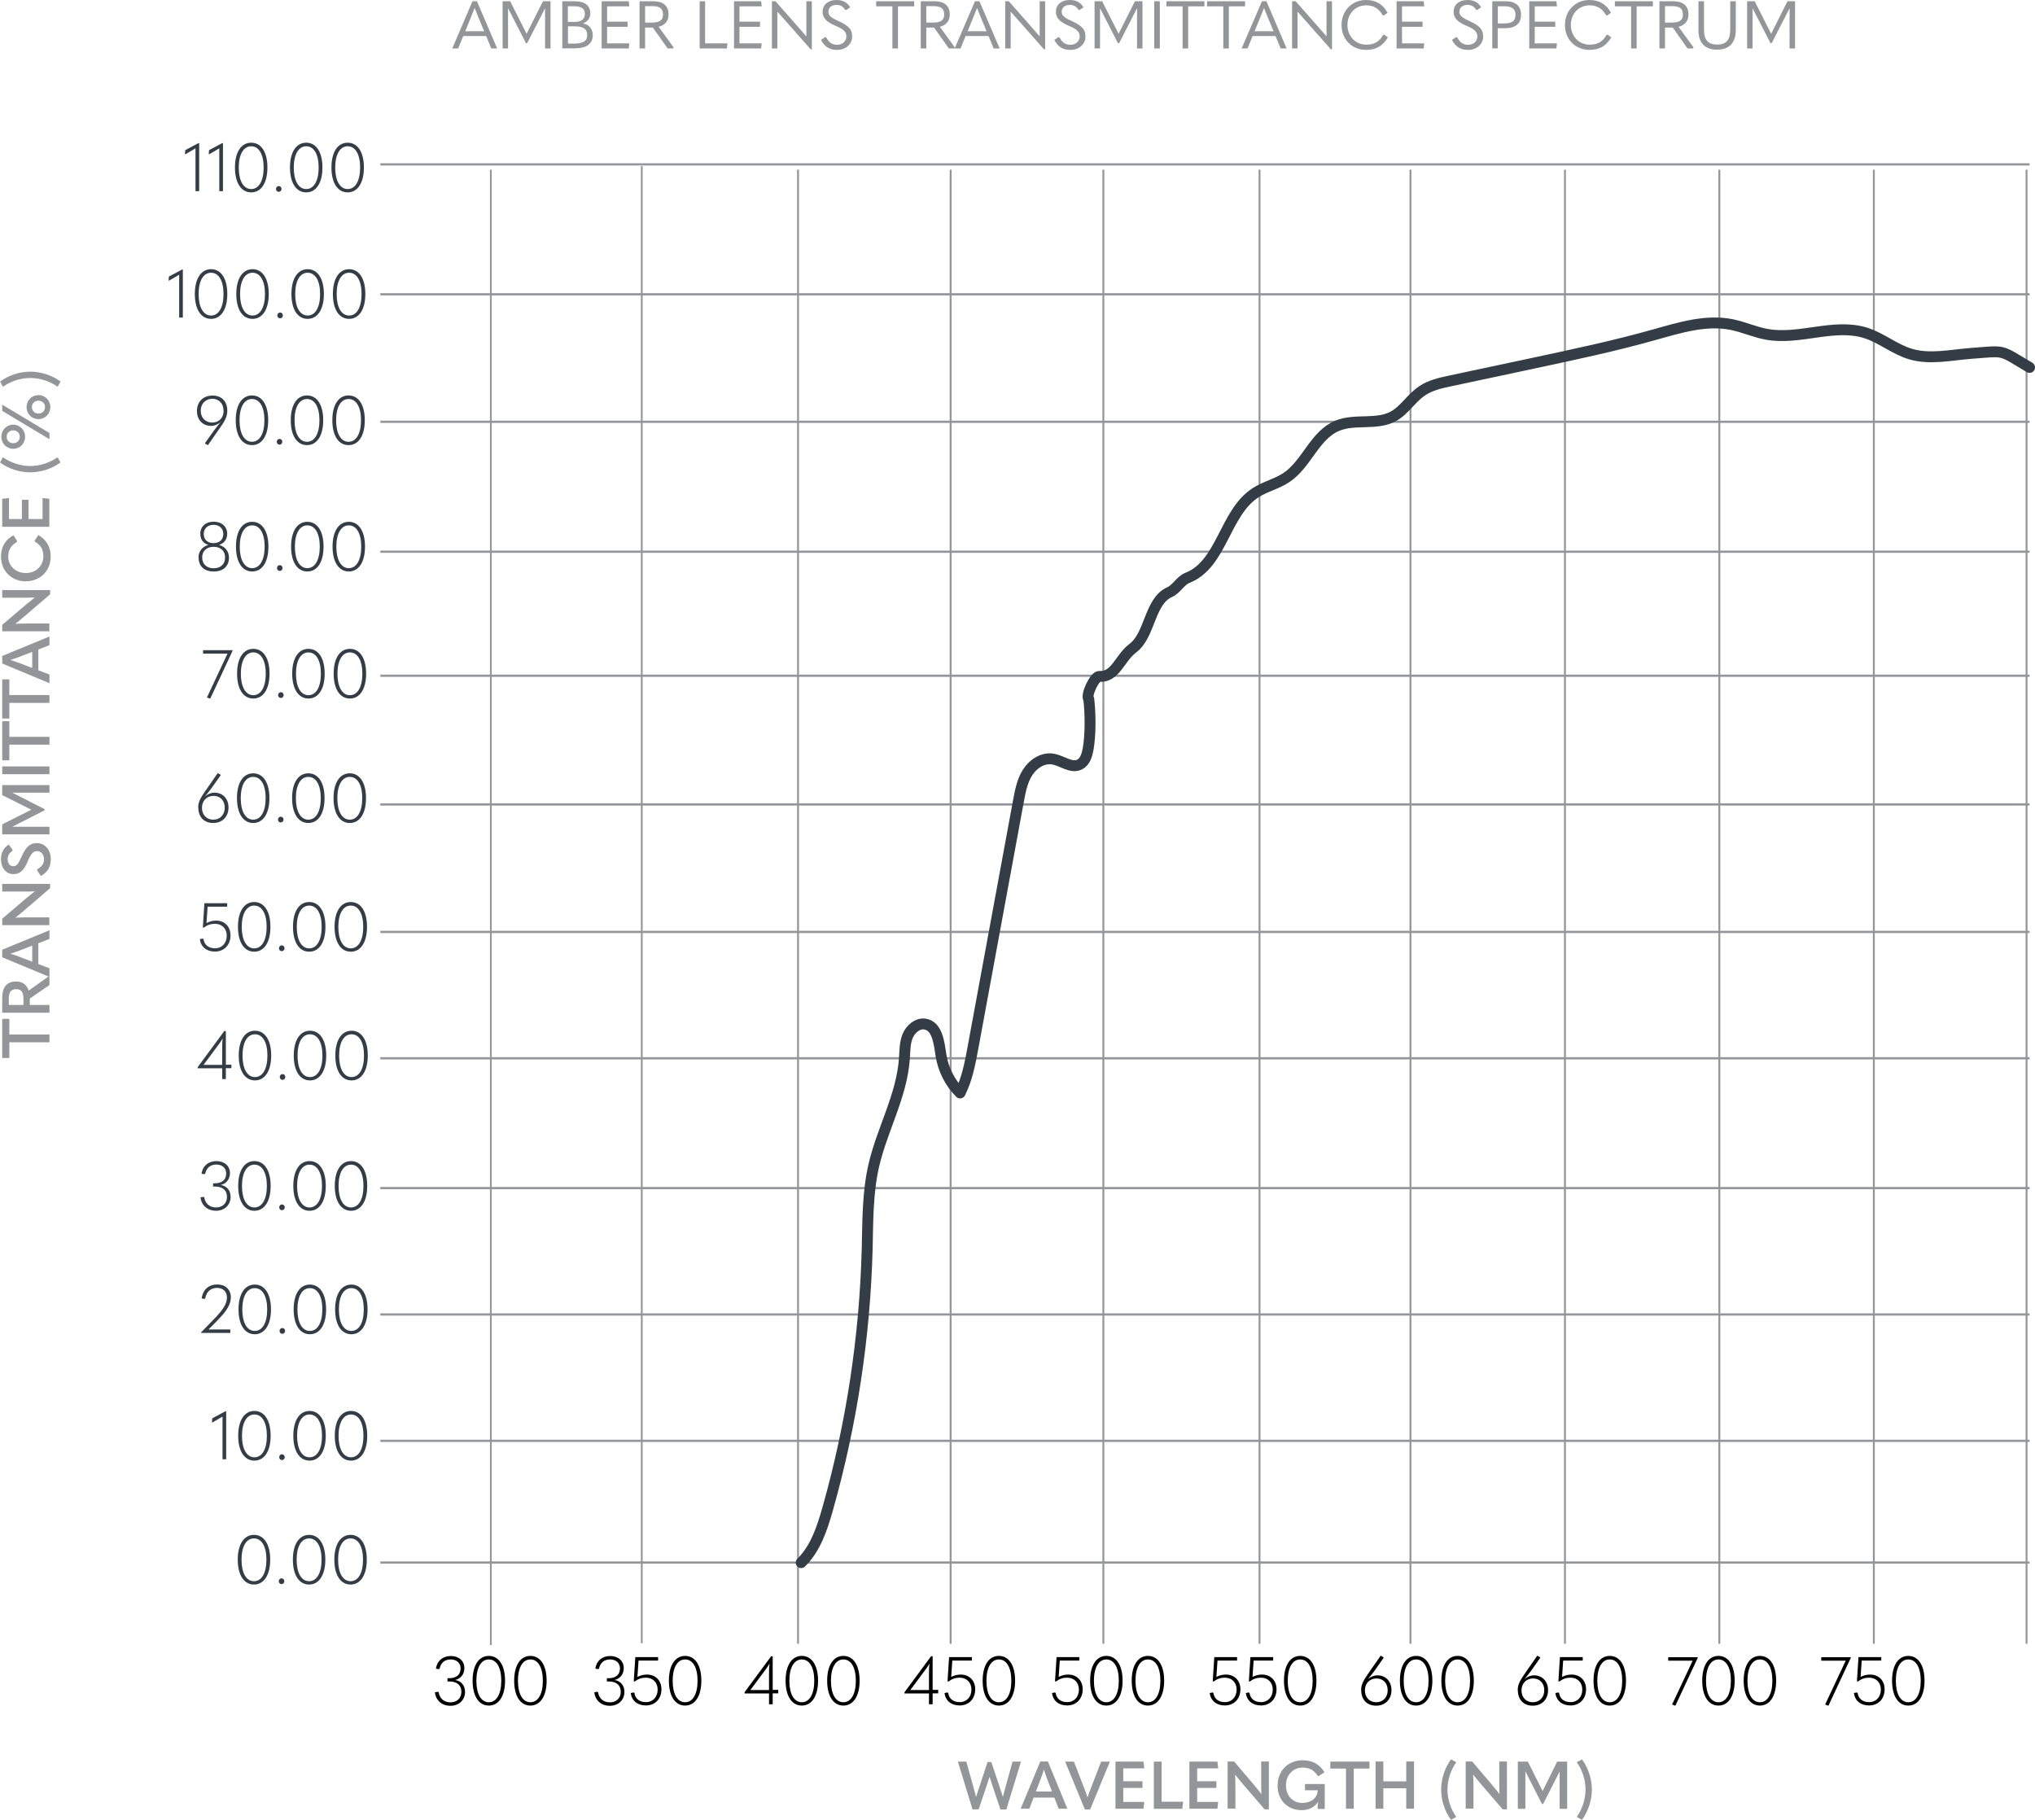 <?xml version="1.0" encoding="UTF-8"?>
<svg id="Layer_2" data-name="Layer 2" xmlns="http://www.w3.org/2000/svg" viewBox="0 0 183.09 163.74">
  <defs>
    <style>
      .cls-1 {
        stroke-width: .2px;
      }

      .cls-1, .cls-2, .cls-3, .cls-4 {
        fill: none;
      }

      .cls-1, .cls-2, .cls-4 {
        stroke: #939598;
        stroke-miterlimit: 10;
      }

      .cls-2 {
        stroke-width: .16px;
      }

      .cls-5, .cls-6, .cls-7 {
        stroke-width: 0px;
      }

      .cls-6 {
        fill: #343d46;
      }

      .cls-7 {
        fill: #939598;
      }

      .cls-3 {
        stroke: #343d46;
        stroke-linecap: round;
        stroke-linejoin: round;
        stroke-width: .98px;
      }

      .cls-4 {
        stroke-width: .17px;
      }
    </style>
  </defs>
  <g id="Layer_4" data-name="Layer 4">
    <g>
      <g>
        <path class="cls-7" d="m44.2,4.36l-.46-1.12h-2.06l-.46,1.12h-.53L42.51.11h.4l1.82,4.25h-.53Zm-2.35-1.55h1.71l-.56-1.35c-.11-.28-.21-.51-.29-.73h-.01c-.08.22-.18.45-.29.73l-.55,1.35Z"/>
        <path class="cls-7" d="m47.38,3.02h.01l1.46-2.91h.68v4.25h-.49V.76h-.01l-1.6,3.12h-.11l-1.6-3.12h-.01v3.6h-.49V.11h.68l1.47,2.91Z"/>
        <path class="cls-7" d="m50.59,4.36V.11h1.06c.98,0,1.46.38,1.46,1.1,0,.41-.24.75-.64.88v.02c.51.1.86.49.86,1.03,0,.8-.52,1.21-1.66,1.21h-1.07Zm.5-2.39h.6c.62,0,.93-.24.93-.73,0-.45-.29-.68-1-.68h-.53v1.41Zm0,1.95h.56c.85,0,1.18-.24,1.18-.77s-.34-.78-1.1-.78h-.63v1.55Z"/>
        <path class="cls-7" d="m54.13.11h2.44l.05.46h-2v1.38h1.85v.46h-1.85v1.49h2l-.05.46h-2.44V.11Z"/>
        <path class="cls-7" d="m60.61,4.26l-.04.1h-.5l-1.33-1.88h-.7v1.88h-.5V.11h1.22c.89,0,1.39.39,1.39,1.2,0,.56-.31.95-.89,1.1l1.34,1.85Zm-2.57-3.71v1.48h.6c.7,0,1.01-.2,1.01-.73,0-.56-.32-.75-1.01-.75h-.6Z"/>
        <path class="cls-7" d="m62.94.11h.5v3.79h2.01l-.05.46h-2.45V.11Z"/>
        <path class="cls-7" d="m66.04.11h2.44l.05.46h-2v1.38h1.85v.46h-1.85v1.49h2l-.05.46h-2.44V.11Z"/>
        <path class="cls-7" d="m69.45,4.36V.11h.32l1.92,2.18c.28.32.56.64.84.96h.02V.11h.49v4.33h-.1l-2.13-2.41-.85-.96h-.02v3.29h-.49Z"/>
        <path class="cls-7" d="m73.87,3.59l.36-.25.1.02c.26.48.55.67.99.67.49,0,.83-.34.83-.74,0-.38-.19-.64-.96-.96-.88-.37-1.18-.74-1.18-1.28,0-.59.46-1.05,1.26-1.05.59,0,.99.25,1.22.66l-.35.24-.1-.02c-.18-.28-.4-.44-.78-.44-.46,0-.73.26-.73.61,0,.32.17.51.92.85.98.44,1.22.81,1.22,1.4,0,.64-.55,1.19-1.34,1.19-.66,0-1.12-.25-1.46-.89Z"/>
        <path class="cls-7" d="m80.29.57h-1.46V.11h3.42v.46h-1.46v3.79h-.5V.57Z"/>
        <path class="cls-7" d="m85.91,4.26l-.04.1h-.5l-1.33-1.88h-.7v1.88h-.5V.11h1.22c.89,0,1.39.39,1.39,1.2,0,.56-.31.95-.89,1.1l1.34,1.85Zm-2.57-3.71v1.48h.6c.7,0,1.01-.2,1.01-.73,0-.56-.32-.75-1.01-.75h-.6Z"/>
        <path class="cls-7" d="m89.4,4.36l-.46-1.12h-2.06l-.46,1.12h-.53l1.83-4.25h.4l1.82,4.25h-.53Zm-2.35-1.55h1.71l-.56-1.35c-.11-.28-.21-.51-.29-.73h-.01c-.08.22-.18.45-.29.73l-.55,1.35Z"/>
        <path class="cls-7" d="m90.44,4.36V.11h.32l1.92,2.18c.28.32.56.64.84.96h.02V.11h.49v4.33h-.1l-2.13-2.41-.85-.96h-.02v3.29h-.49Z"/>
        <path class="cls-7" d="m94.86,3.59l.36-.25.1.02c.26.48.55.67.99.67.49,0,.83-.34.83-.74,0-.38-.19-.64-.96-.96-.88-.37-1.18-.74-1.18-1.28,0-.59.46-1.05,1.26-1.05.59,0,.99.25,1.22.66l-.35.24-.1-.02c-.18-.28-.4-.44-.78-.44-.46,0-.73.26-.73.61,0,.32.17.51.92.85.98.44,1.22.81,1.22,1.4,0,.64-.55,1.19-1.34,1.19-.66,0-1.12-.25-1.46-.89Z"/>
        <path class="cls-7" d="m100.64,3.02h.01l1.46-2.91h.68v4.25h-.49V.76h-.01l-1.6,3.12h-.11l-1.6-3.12h-.01v3.6h-.49V.11h.68l1.47,2.91Z"/>
        <path class="cls-7" d="m103.85.11h.5v4.25h-.5V.11Z"/>
        <path class="cls-7" d="m106.4.57h-1.46V.11h3.42v.46h-1.46v3.79h-.5V.57Z"/>
        <path class="cls-7" d="m110.06.57h-1.46V.11h3.42v.46h-1.46v3.79h-.5V.57Z"/>
        <path class="cls-7" d="m115.22,4.36l-.46-1.12h-2.06l-.46,1.12h-.53l1.83-4.25h.4l1.82,4.25h-.53Zm-2.35-1.55h1.71l-.56-1.35c-.11-.28-.21-.51-.29-.73h-.01c-.08.22-.18.45-.29.73l-.55,1.35Z"/>
        <path class="cls-7" d="m116.25,4.36V.11h.32l1.92,2.18c.28.32.56.64.84.96h.02V.11h.49v4.33h-.1l-2.13-2.41-.85-.96h-.02v3.29h-.49Z"/>
        <path class="cls-7" d="m120.7,2.24c0-1.28.94-2.24,2.2-2.24.88,0,1.53.38,1.94,1.15l-.34.24-.1-.02c-.35-.62-.83-.89-1.49-.89-.97,0-1.68.76-1.68,1.77s.73,1.77,1.69,1.77c.73,0,1.18-.27,1.52-.88l.1-.02.33.24c-.45.77-1.07,1.13-1.96,1.13-1.28,0-2.21-.95-2.21-2.24Z"/>
        <path class="cls-7" d="m125.65.11h2.44l.05.46h-2v1.38h1.85v.46h-1.85v1.49h2l-.05.46h-2.44V.11Z"/>
        <path class="cls-7" d="m130.64,3.59l.36-.25.1.02c.26.48.55.67.99.67.49,0,.83-.34.83-.74,0-.38-.19-.64-.96-.96-.88-.37-1.18-.74-1.18-1.28,0-.59.46-1.05,1.26-1.05.59,0,.99.25,1.22.66l-.35.24-.1-.02c-.18-.28-.4-.44-.78-.44-.46,0-.73.26-.73.61,0,.32.17.51.92.85.98.44,1.22.81,1.22,1.4,0,.64-.55,1.19-1.34,1.19-.66,0-1.12-.25-1.46-.89Z"/>
        <path class="cls-7" d="m134.26,4.36V.11h1.18c.92,0,1.41.43,1.41,1.22s-.52,1.21-1.42,1.21h-.68v1.81h-.5Zm.5-2.25h.56c.71,0,1.03-.23,1.03-.77s-.32-.78-1.03-.78h-.56v1.55Z"/>
        <path class="cls-7" d="m137.59.11h2.44l.05.46h-2v1.38h1.85v.46h-1.85v1.49h2l-.05.46h-2.44V.11Z"/>
        <path class="cls-7" d="m140.8,2.24c0-1.28.94-2.24,2.2-2.24.88,0,1.53.38,1.94,1.15l-.34.24-.1-.02c-.35-.62-.83-.89-1.49-.89-.97,0-1.68.76-1.68,1.77s.73,1.77,1.69,1.77c.73,0,1.18-.27,1.52-.88l.1-.02.33.24c-.45.77-1.07,1.13-1.96,1.13-1.28,0-2.21-.95-2.21-2.24Z"/>
        <path class="cls-7" d="m146.75.57h-1.46V.11h3.42v.46h-1.46v3.79h-.5V.57Z"/>
        <path class="cls-7" d="m152.37,4.26l-.04.1h-.5l-1.33-1.88h-.7v1.88h-.5V.11h1.22c.89,0,1.39.39,1.39,1.2,0,.56-.31.95-.89,1.1l1.34,1.85Zm-2.57-3.71v1.48h.6c.7,0,1.01-.2,1.01-.73,0-.56-.32-.75-1.01-.75h-.6Z"/>
        <path class="cls-7" d="m152.81,2.72V.11h.5v2.57c0,.91.37,1.33,1.18,1.33s1.18-.41,1.18-1.33V.11h.5v2.6c0,1.12-.58,1.76-1.68,1.76s-1.68-.61-1.68-1.75Z"/>
        <path class="cls-7" d="m159.35,3.02h.01l1.46-2.91h.68v4.25h-.49V.76h-.01l-1.6,3.12h-.11l-1.6-3.12h-.01v3.6h-.49V.11h.68l1.47,2.91Z"/>
      </g>
      <g>
        <path class="cls-7" d="m.84,93.78v1.41H.2v-3.52h.64v1.41h3.61v.7H.84Z"/>
        <path class="cls-7" d="m4.35,87.87l.1.04v.72l-1.77,1.22v.57h1.77v.7H.2v-1.34c0-.95.41-1.47,1.26-1.47.55,0,.95.29,1.12.82l1.77-1.26Zm-3.56,2.55h1.32v-.53c0-.61-.18-.89-.65-.89-.49,0-.67.29-.67.89v.53Z"/>
        <path class="cls-7" d="m4.45,84.48l-1,.39v1.87l1,.38v.78l-4.25-1.77v-.68l4.25-1.75v.78Zm-1.55,2.05v-1.45l-1.15.45c-.27.1-.53.19-.8.27v.02c.26.07.53.17.8.27l1.15.44Z"/>
        <path class="cls-7" d="m4.45,83.24H.2v-.58l1.96-1.67c.3-.25.6-.5.95-.77v-.02c-.35.02-.66.02-1.07.02H.2v-.69h4.31v.38l-2.15,1.85c-.3.26-.61.51-.95.79v.02c.35-.02.65-.03,1.07-.03h1.96v.69Z"/>
        <path class="cls-7" d="m3.68,78.81l-.34-.49.02-.11c.43-.25.6-.52.6-.92s-.28-.71-.61-.71-.54.17-.86.92c-.35.86-.73,1.15-1.29,1.15-.62,0-1.11-.52-1.11-1.34,0-.61.26-1.06.7-1.32l.34.47-.02.11c-.26.17-.42.4-.42.74,0,.4.22.63.5.63s.43-.14.77-.9c.41-.92.79-1.18,1.36-1.18.7,0,1.25.59,1.25,1.43,0,.68-.26,1.17-.88,1.52Z"/>
        <path class="cls-7" d="m2.85,72.87h0s-2.65-1.33-2.65-1.33v-.9h4.25v.68H1.1s0,0,0,0l2.91,1.48v.11l-2.91,1.48h0s3.35,0,3.35,0v.68H.2v-.9l2.65-1.33Z"/>
        <path class="cls-7" d="m.2,69.66v-.7h4.25v.7H.2Z"/>
        <path class="cls-7" d="m.84,67v1.41H.2v-3.52h.64v1.41h3.61v.7H.84Z"/>
        <path class="cls-7" d="m.84,63.24v1.41H.2v-3.52h.64v1.41h3.61v.7H.84Z"/>
        <path class="cls-7" d="m4.45,58.05l-1,.39v1.87l1,.38v.78l-4.25-1.77v-.68l4.25-1.75v.78Zm-1.55,2.05v-1.45l-1.15.45c-.27.1-.53.19-.8.27v.02c.26.07.53.17.8.27l1.15.44Z"/>
        <path class="cls-7" d="m4.45,56.8H.2v-.58l1.96-1.67c.3-.25.6-.5.95-.77v-.02c-.35.02-.66.02-1.07.02H.2v-.69h4.31v.38l-2.15,1.85c-.3.26-.61.51-.95.79v.02c.35-.02.65-.03,1.07-.03h1.96v.69Z"/>
        <path class="cls-7" d="m2.33,52.31c-1.3,0-2.24-.96-2.24-2.22,0-.86.37-1.52,1.12-1.93l.32.5-.02.11c-.53.31-.77.73-.77,1.3,0,.85.67,1.49,1.58,1.49s1.58-.65,1.58-1.5c0-.62-.23-1.02-.76-1.32l-.02-.1.33-.5c.75.44,1.11,1.08,1.11,1.94,0,1.28-.94,2.22-2.24,2.22Z"/>
        <path class="cls-7" d="m.2,47.4v-2.52l.61-.07v1.89h1.16v-1.73h.6v1.73h1.26v-1.89l.61.07v2.52H.2Z"/>
        <path class="cls-7" d="m5.44,41.61c-.73.55-1.75.89-2.72.89s-1.99-.34-2.72-.89l.26-.47c.71.5,1.59.79,2.46.79s1.76-.29,2.46-.79l.26.47Z"/>
        <path class="cls-7" d="m1.19,40.38c-.6,0-1.07-.47-1.07-1.08s.47-1.09,1.07-1.09,1.07.48,1.07,1.09-.47,1.08-1.07,1.08Zm3.26-.86L.2,36.97v-.56l4.25,2.55v.56Zm-3.26-.8c-.34,0-.59.25-.59.58s.25.58.59.58.59-.25.59-.58-.25-.58-.59-.58Zm2.27-1.01c-.6,0-1.07-.47-1.07-1.08s.47-1.08,1.07-1.08,1.07.48,1.07,1.08-.47,1.08-1.07,1.08Zm0-1.66c-.34,0-.59.25-.59.58s.25.58.59.58.59-.25.59-.58-.25-.58-.59-.58Z"/>
        <path class="cls-7" d="m5.19,34.8c-.71-.5-1.59-.79-2.46-.79s-1.76.28-2.46.79l-.26-.47c.73-.55,1.75-.89,2.72-.89s1.99.34,2.72.89l-.26.47Z"/>
      </g>
      <g>
        <path class="cls-7" d="m87.5,162.81l-1.32-4.31h.76l.61,2.2c.08.29.17.61.26.95h.02c.1-.33.2-.64.31-.95l.71-2.16h.34l.72,2.16c.1.32.2.62.31.95h.02c.08-.34.17-.65.25-.95l.61-2.2h.76l-1.32,4.31h-.53l-.71-2.11-.26-.8h-.02c-.09.28-.17.54-.26.79l-.71,2.11h-.52Z"/>
        <path class="cls-7" d="m95.25,162.74l-.39-1h-1.87l-.38,1h-.78l1.77-4.25h.68l1.75,4.25h-.78Zm-2.05-1.55h1.45l-.45-1.15c-.1-.27-.19-.53-.27-.8h-.02c-.07.26-.17.53-.27.8l-.44,1.15Z"/>
        <path class="cls-7" d="m97.61,162.81l-1.78-4.31h.79l.95,2.45c.09.23.19.48.27.75h.02c.08-.27.17-.52.26-.74l.95-2.46h.79l-1.78,4.31h-.46Z"/>
        <path class="cls-7" d="m100.36,158.5h2.52l.07.61h-1.89v1.16h1.73v.6h-1.73v1.26h1.89l-.07.61h-2.52v-4.25Z"/>
        <path class="cls-7" d="m103.81,158.5h.7v3.61h1.94l-.08.64h-2.56v-4.25Z"/>
        <path class="cls-7" d="m107.01,158.5h2.52l.07.61h-1.89v1.16h1.73v.6h-1.73v1.26h1.89l-.07.61h-2.52v-4.25Z"/>
        <path class="cls-7" d="m110.45,162.74v-4.25h.58l1.67,1.96c.25.3.5.6.77.95h.02c-.02-.35-.02-.66-.02-1.07v-1.84h.69v4.31h-.38l-1.85-2.15c-.26-.3-.51-.61-.79-.95h-.02c.02.35.03.65.03,1.07v1.96h-.69Z"/>
        <path class="cls-7" d="m114.95,160.63c0-1.31.96-2.25,2.24-2.25.89,0,1.55.37,1.97,1.08l-.51.34-.1-.02c-.32-.5-.72-.74-1.34-.74-.88,0-1.51.67-1.51,1.6s.61,1.58,1.47,1.58c.71,0,1.34-.37,1.39-1.12v-.02h-1.15v-.56h1.78v2.24h-.64v-.23c0-.16.02-.29.06-.41h-.01c-.35.52-.87.75-1.51.75-1.25,0-2.15-.92-2.15-2.22Z"/>
        <path class="cls-7" d="m121.1,159.13h-1.41v-.63h3.52v.63h-1.41v3.61h-.7v-3.61Z"/>
        <path class="cls-7" d="m123.76,162.74v-4.25h.7v1.79h2.06v-1.79h.7v4.25h-.7v-1.84h-2.06v1.84h-.7Z"/>
        <path class="cls-7" d="m130.55,163.74c-.55-.73-.89-1.75-.89-2.72s.34-1.99.89-2.72l.47.26c-.5.71-.79,1.59-.79,2.46s.29,1.76.79,2.46l-.47.26Z"/>
        <path class="cls-7" d="m131.87,162.74v-4.25h.58l1.67,1.96c.25.3.5.6.77.95h.02c-.02-.35-.02-.66-.02-1.07v-1.84h.69v4.31h-.38l-1.85-2.15c-.26-.3-.51-.61-.79-.95h-.02c.02.35.03.65.03,1.07v1.96h-.69Z"/>
        <path class="cls-7" d="m138.78,161.15h.01l1.31-2.65h.9v4.25h-.68v-3.35s0,0,0,0l-1.48,2.91h-.11l-1.48-2.91h-.01v3.35s-.68,0-.68,0v-4.25h.9l1.33,2.65Z"/>
        <path class="cls-7" d="m141.86,163.48c.5-.71.79-1.59.79-2.46s-.28-1.76-.79-2.46l.47-.26c.55.73.89,1.75.89,2.72s-.34,1.99-.89,2.72l-.47-.26Z"/>
      </g>
      <g>
        <path class="cls-6" d="m17.59,17.2v-3.35c0-.22,0-.35,0-.5h-.01c-.1.06-.19.11-.28.17l-.62.36-.04-.02.03-.35,1.18-.63h.07v4.32h-.34Z"/>
        <path class="cls-6" d="m19.73,17.2v-3.35c0-.22,0-.35,0-.5h-.01c-.1.06-.19.11-.28.17l-.62.36-.04-.02.03-.35,1.18-.63h.07v4.32h-.34Z"/>
        <path class="cls-6" d="m21.14,15.07c0-1.39.56-2.23,1.46-2.23s1.46.84,1.46,2.23-.56,2.24-1.46,2.24-1.46-.85-1.46-2.24Zm2.58,0c0-1.19-.43-1.91-1.12-1.91s-1.12.73-1.12,1.92.43,1.93,1.12,1.93,1.12-.73,1.12-1.94Z"/>
        <path class="cls-6" d="m24.83,17c0-.14.11-.26.25-.26s.25.11.25.26-.11.26-.25.26-.25-.11-.25-.26Z"/>
        <path class="cls-6" d="m26.09,15.07c0-1.39.56-2.23,1.46-2.23s1.46.84,1.46,2.23-.56,2.24-1.46,2.24-1.46-.85-1.46-2.24Zm2.58,0c0-1.19-.43-1.91-1.12-1.91s-1.12.73-1.12,1.92.43,1.93,1.12,1.93,1.12-.73,1.12-1.94Z"/>
        <path class="cls-6" d="m29.82,15.07c0-1.39.56-2.23,1.46-2.23s1.46.84,1.46,2.23-.56,2.24-1.46,2.24-1.46-.85-1.46-2.24Zm2.58,0c0-1.19-.43-1.91-1.12-1.91s-1.12.73-1.12,1.92.43,1.93,1.12,1.93,1.12-.73,1.12-1.94Z"/>
      </g>
      <g>
        <path class="cls-6" d="m16.12,28.57v-3.35c0-.22,0-.35,0-.5h-.01c-.1.06-.19.11-.28.17l-.62.36-.04-.02.03-.35,1.18-.63h.07v4.32h-.34Z"/>
        <path class="cls-6" d="m17.53,26.45c0-1.38.56-2.23,1.46-2.23s1.46.85,1.46,2.23-.56,2.24-1.46,2.24-1.46-.84-1.46-2.24Zm2.58,0c0-1.19-.43-1.91-1.12-1.91s-1.12.72-1.12,1.92.43,1.93,1.12,1.93,1.12-.73,1.12-1.94Z"/>
        <path class="cls-6" d="m21.26,26.45c0-1.38.56-2.23,1.46-2.23s1.46.85,1.46,2.23-.56,2.24-1.46,2.24-1.46-.84-1.46-2.24Zm2.58,0c0-1.19-.43-1.91-1.12-1.91s-1.12.72-1.12,1.92.43,1.93,1.12,1.93,1.12-.73,1.12-1.94Z"/>
        <path class="cls-6" d="m24.95,28.38c0-.14.11-.26.25-.26s.25.11.25.26-.11.26-.25.26-.25-.11-.25-.26Z"/>
        <path class="cls-6" d="m26.22,26.45c0-1.38.56-2.23,1.46-2.23s1.46.85,1.46,2.23-.56,2.24-1.46,2.24-1.46-.84-1.46-2.24Zm2.58,0c0-1.19-.43-1.91-1.12-1.91s-1.12.72-1.12,1.92.43,1.93,1.12,1.93,1.12-.73,1.12-1.94Z"/>
        <path class="cls-6" d="m29.95,26.45c0-1.38.56-2.23,1.46-2.23s1.46.85,1.46,2.23-.56,2.24-1.46,2.24-1.46-.84-1.46-2.24Zm2.58,0c0-1.19-.43-1.91-1.12-1.91s-1.12.72-1.12,1.92.43,1.93,1.12,1.93,1.12-.73,1.12-1.94Z"/>
      </g>
      <g>
        <path class="cls-6" d="m18.71,40.06l-.26-.15v-.05s.82-1.15.82-1.15c.16-.2.33-.43.56-.72h-.01c-.21.2-.53.33-.83.33-.74,0-1.27-.54-1.27-1.33,0-.85.56-1.4,1.4-1.4s1.33.54,1.33,1.38c0,.58-.31,1.04-.71,1.6l-1.04,1.49Zm1.4-3.11c0-.64-.41-1.07-1.01-1.07s-1.04.45-1.04,1.07.41,1.07,1.03,1.07,1.03-.44,1.03-1.07Z"/>
        <path class="cls-6" d="m21.21,37.81c0-1.39.56-2.23,1.46-2.23s1.46.84,1.46,2.23-.56,2.24-1.46,2.24-1.46-.85-1.46-2.24Zm2.58,0c0-1.19-.43-1.91-1.12-1.91s-1.12.73-1.12,1.92.43,1.93,1.12,1.93,1.12-.73,1.12-1.94Z"/>
        <path class="cls-6" d="m24.9,39.75c0-.14.11-.26.25-.26s.25.11.25.26-.11.26-.25.26-.25-.11-.25-.26Z"/>
        <path class="cls-6" d="m26.16,37.81c0-1.39.56-2.23,1.46-2.23s1.46.84,1.46,2.23-.56,2.24-1.46,2.24-1.46-.85-1.46-2.24Zm2.58,0c0-1.19-.43-1.91-1.12-1.91s-1.12.73-1.12,1.92.43,1.93,1.12,1.93,1.12-.73,1.12-1.94Z"/>
        <path class="cls-6" d="m29.9,37.81c0-1.39.56-2.23,1.46-2.23s1.46.84,1.46,2.23-.56,2.24-1.46,2.24-1.46-.85-1.46-2.24Zm2.58,0c0-1.19-.43-1.91-1.12-1.91s-1.12.73-1.12,1.92.43,1.93,1.12,1.93,1.12-.73,1.12-1.94Z"/>
      </g>
      <g>
        <path class="cls-6" d="m17.86,50.18c0-.57.32-.99.89-1.15-.48-.15-.73-.5-.73-1.01,0-.63.47-1.08,1.21-1.08s1.21.46,1.21,1.08c0,.5-.25.85-.73,1.01.56.16.89.58.89,1.15,0,.75-.5,1.24-1.37,1.24s-1.36-.49-1.36-1.24Zm2.39-.02c0-.59-.4-.96-1.03-.96s-1.03.38-1.03.96.39.97,1.03.97,1.03-.37,1.03-.97Zm-.16-2.11c0-.5-.35-.83-.88-.83s-.88.34-.88.83.34.82.88.82.88-.32.88-.82Z"/>
        <path class="cls-6" d="m21.23,49.18c0-1.39.56-2.23,1.46-2.23s1.46.84,1.46,2.23-.56,2.24-1.46,2.24-1.46-.85-1.46-2.24Zm2.58,0c0-1.19-.43-1.91-1.12-1.91s-1.12.73-1.12,1.92.43,1.93,1.12,1.93,1.12-.73,1.12-1.94Z"/>
        <path class="cls-6" d="m24.92,51.11c0-.14.11-.26.25-.26s.25.11.25.26-.11.26-.25.26-.25-.11-.25-.26Z"/>
        <path class="cls-6" d="m26.19,49.18c0-1.39.56-2.23,1.46-2.23s1.46.84,1.46,2.23-.56,2.24-1.46,2.24-1.46-.85-1.46-2.24Zm2.58,0c0-1.19-.43-1.91-1.12-1.91s-1.12.73-1.12,1.92.43,1.93,1.12,1.93,1.12-.73,1.12-1.94Z"/>
        <path class="cls-6" d="m29.92,49.18c0-1.39.56-2.23,1.46-2.23s1.46.84,1.46,2.23-.56,2.24-1.46,2.24-1.46-.85-1.46-2.24Zm2.58,0c0-1.19-.43-1.91-1.12-1.91s-1.12.73-1.12,1.92.43,1.93,1.12,1.93,1.12-.73,1.12-1.94Z"/>
      </g>
      <g>
        <path class="cls-6" d="m20.46,58.81h-2.19v-.31h2.65v.07l-2,4.28h-.07s-.23-.1-.23-.1l1.85-3.94Z"/>
        <path class="cls-6" d="m21.33,60.61c0-1.39.56-2.23,1.46-2.23s1.46.84,1.46,2.23-.56,2.24-1.46,2.24-1.46-.85-1.46-2.24Zm2.58,0c0-1.19-.43-1.91-1.12-1.91s-1.12.73-1.12,1.92.43,1.93,1.12,1.93,1.12-.73,1.12-1.94Z"/>
        <path class="cls-6" d="m25.02,62.54c0-.14.11-.26.25-.26s.25.11.25.26-.11.26-.25.26-.25-.11-.25-.26Z"/>
        <path class="cls-6" d="m26.29,60.61c0-1.39.56-2.23,1.46-2.23s1.46.84,1.46,2.23-.56,2.24-1.46,2.24-1.46-.85-1.46-2.24Zm2.58,0c0-1.19-.43-1.91-1.12-1.91s-1.12.73-1.12,1.92.43,1.93,1.12,1.93,1.12-.73,1.12-1.94Z"/>
        <path class="cls-6" d="m30.02,60.61c0-1.39.56-2.23,1.46-2.23s1.46.84,1.46,2.23-.56,2.24-1.46,2.24-1.46-.85-1.46-2.24Zm2.58,0c0-1.19-.43-1.91-1.12-1.91s-1.12.73-1.12,1.92.43,1.93,1.12,1.93,1.12-.73,1.12-1.94Z"/>
      </g>
      <g>
        <path class="cls-6" d="m17.83,72.65c0-.5.23-.9.71-1.58l1.05-1.51.26.15v.05s-.83,1.17-.83,1.17c-.16.22-.34.43-.56.71h.01c.21-.19.52-.32.83-.32.74,0,1.26.54,1.26,1.33,0,.84-.56,1.4-1.38,1.4s-1.34-.54-1.34-1.4Zm2.39.02c0-.64-.41-1.06-1.01-1.06s-1.04.44-1.04,1.07.41,1.07,1.02,1.07,1.03-.44,1.03-1.08Z"/>
        <path class="cls-6" d="m21.32,71.81c0-1.39.56-2.23,1.46-2.23s1.46.84,1.46,2.23-.56,2.24-1.46,2.24-1.46-.85-1.46-2.24Zm2.58,0c0-1.19-.43-1.91-1.12-1.91s-1.12.73-1.12,1.92.43,1.93,1.12,1.93,1.12-.73,1.12-1.94Z"/>
        <path class="cls-6" d="m25.01,73.74c0-.14.11-.26.25-.26s.25.11.25.26-.11.26-.25.26-.25-.11-.25-.26Z"/>
        <path class="cls-6" d="m26.28,71.81c0-1.39.56-2.23,1.46-2.23s1.46.84,1.46,2.23-.56,2.24-1.46,2.24-1.46-.85-1.46-2.24Zm2.58,0c0-1.19-.43-1.91-1.12-1.91s-1.12.73-1.12,1.92.43,1.93,1.12,1.93,1.12-.73,1.12-1.94Z"/>
        <path class="cls-6" d="m30.01,71.81c0-1.39.56-2.23,1.46-2.23s1.46.84,1.46,2.23-.56,2.24-1.46,2.24-1.46-.85-1.46-2.24Zm2.58,0c0-1.19-.43-1.91-1.12-1.91s-1.12.73-1.12,1.92.43,1.93,1.12,1.93,1.12-.73,1.12-1.94Z"/>
      </g>
      <g>
        <path class="cls-6" d="m17.98,84.5l.26-.05.07.04c.07.53.46.83,1.04.83.62,0,1.05-.46,1.05-1.13,0-.63-.43-1.07-1.06-1.07-.38,0-.7.11-1.01.35l-.08-.03.14-2.17h2.05v.31h-1.76l-.1,1.47c.27-.14.56-.22.86-.22.77,0,1.3.54,1.3,1.33,0,.86-.57,1.46-1.4,1.46-.76,0-1.28-.43-1.36-1.13Z"/>
        <path class="cls-6" d="m21.41,83.39c0-1.39.56-2.23,1.46-2.23s1.46.84,1.46,2.23-.56,2.24-1.46,2.24-1.46-.85-1.46-2.24Zm2.58,0c0-1.19-.43-1.91-1.12-1.91s-1.12.73-1.12,1.92.43,1.93,1.12,1.93,1.12-.73,1.12-1.94Z"/>
        <path class="cls-6" d="m25.1,85.32c0-.14.11-.26.25-.26s.25.11.25.26-.11.26-.25.26-.25-.11-.25-.26Z"/>
        <path class="cls-6" d="m26.36,83.39c0-1.39.56-2.23,1.46-2.23s1.46.84,1.46,2.23-.56,2.24-1.46,2.24-1.46-.85-1.46-2.24Zm2.58,0c0-1.19-.43-1.91-1.12-1.91s-1.12.73-1.12,1.92.43,1.93,1.12,1.93,1.12-.73,1.12-1.94Z"/>
        <path class="cls-6" d="m30.1,83.39c0-1.39.56-2.23,1.46-2.23s1.46.84,1.46,2.23-.56,2.24-1.46,2.24-1.46-.85-1.46-2.24Zm2.58,0c0-1.19-.43-1.91-1.12-1.91s-1.12.73-1.12,1.92.43,1.93,1.12,1.93,1.12-.73,1.12-1.94Z"/>
      </g>
      <g>
        <path class="cls-6" d="m19.99,97.1v-.98h-2.2v-.11l2.39-3.24h.14v3.03h.5v.31h-.5v.98h-.34Zm-1.67-1.29h1.67v-1.38c0-.43,0-.65.05-1h0c-.16.26-.25.4-.36.54l-1.36,1.83Z"/>
        <path class="cls-6" d="m21.48,94.97c0-1.38.56-2.23,1.46-2.23s1.46.85,1.46,2.23-.56,2.24-1.46,2.24-1.46-.84-1.46-2.24Zm2.58,0c0-1.19-.43-1.91-1.12-1.91s-1.12.72-1.12,1.92.43,1.93,1.12,1.93,1.12-.73,1.12-1.94Z"/>
        <path class="cls-6" d="m25.17,96.9c0-.14.11-.26.25-.26s.25.11.25.26-.11.26-.25.26-.25-.11-.25-.26Z"/>
        <path class="cls-6" d="m26.43,94.97c0-1.38.56-2.23,1.46-2.23s1.46.85,1.46,2.23-.56,2.24-1.46,2.24-1.46-.84-1.46-2.24Zm2.58,0c0-1.19-.43-1.91-1.12-1.91s-1.12.72-1.12,1.92.43,1.93,1.12,1.93,1.12-.73,1.12-1.94Z"/>
        <path class="cls-6" d="m30.17,94.97c0-1.38.56-2.23,1.46-2.23s1.46.85,1.46,2.23-.56,2.24-1.46,2.24-1.46-.84-1.46-2.24Zm2.58,0c0-1.19-.43-1.91-1.12-1.91s-1.12.72-1.12,1.92.43,1.93,1.12,1.93,1.12-.73,1.12-1.94Z"/>
      </g>
      <g>
        <path class="cls-6" d="m18.05,107.73l.26-.04.07.04c.07.55.48.91,1.06.91s.98-.38.98-.94c0-.6-.38-.94-1.1-.94h-.15v-.29h.14c.68,0,1.04-.33,1.04-.89,0-.47-.35-.8-.89-.8s-.89.31-1,.83l-.07.04-.26-.04c.1-.7.62-1.14,1.34-1.14s1.22.44,1.22,1.08c0,.52-.3.94-.83,1.07.55.08.89.5.89,1.07,0,.73-.55,1.25-1.31,1.25s-1.31-.46-1.4-1.21Z"/>
        <path class="cls-6" d="m21.43,106.7c0-1.39.56-2.23,1.46-2.23s1.46.84,1.46,2.23-.56,2.24-1.46,2.24-1.46-.85-1.46-2.24Zm2.58,0c0-1.19-.43-1.91-1.12-1.91s-1.12.73-1.12,1.92.43,1.93,1.12,1.93,1.12-.73,1.12-1.94Z"/>
        <path class="cls-6" d="m25.12,108.63c0-.14.11-.26.25-.26s.25.12.25.26-.11.26-.25.26-.25-.11-.25-.26Z"/>
        <path class="cls-6" d="m26.39,106.7c0-1.39.56-2.23,1.46-2.23s1.46.84,1.46,2.23-.56,2.24-1.46,2.24-1.46-.85-1.46-2.24Zm2.58,0c0-1.19-.43-1.91-1.12-1.91s-1.12.73-1.12,1.92.43,1.93,1.12,1.93,1.12-.73,1.12-1.94Z"/>
        <path class="cls-6" d="m30.12,106.7c0-1.39.56-2.23,1.46-2.23s1.46.84,1.46,2.23-.56,2.24-1.46,2.24-1.46-.85-1.46-2.24Zm2.58,0c0-1.19-.43-1.91-1.12-1.91s-1.12.73-1.12,1.92.43,1.93,1.12,1.93,1.12-.73,1.12-1.94Z"/>
      </g>
      <g>
        <path class="cls-6" d="m18.1,119.94v-.07l1.13-1.16c.79-.8,1.19-1.38,1.19-1.97,0-.51-.34-.86-.89-.86-.58,0-.95.34-1.07.95l-.07.04-.25-.04c.13-.83.65-1.26,1.42-1.26.71,0,1.21.46,1.21,1.15,0,.61-.36,1.21-1.05,1.92l-.47.49c-.16.17-.31.31-.49.49h1.96v.31h-2.61Z"/>
        <path class="cls-6" d="m21.46,117.81c0-1.38.56-2.23,1.46-2.23s1.46.85,1.46,2.23-.56,2.24-1.46,2.24-1.46-.85-1.46-2.24Zm2.58,0c0-1.19-.43-1.91-1.12-1.91s-1.12.72-1.12,1.92.43,1.93,1.12,1.93,1.12-.73,1.12-1.94Z"/>
        <path class="cls-6" d="m25.15,119.75c0-.14.11-.26.25-.26s.25.11.25.26-.11.26-.25.26-.25-.11-.25-.26Z"/>
        <path class="cls-6" d="m26.42,117.81c0-1.38.56-2.23,1.46-2.23s1.46.85,1.46,2.23-.56,2.24-1.46,2.24-1.46-.85-1.46-2.24Zm2.58,0c0-1.19-.43-1.91-1.12-1.91s-1.12.72-1.12,1.92.43,1.93,1.12,1.93,1.12-.73,1.12-1.94Z"/>
        <path class="cls-6" d="m30.15,117.81c0-1.38.56-2.23,1.46-2.23s1.46.85,1.46,2.23-.56,2.24-1.46,2.24-1.46-.85-1.46-2.24Zm2.58,0c0-1.19-.43-1.91-1.12-1.91s-1.12.72-1.12,1.92.43,1.93,1.12,1.93,1.12-.73,1.12-1.94Z"/>
      </g>
      <g>
        <path class="cls-6" d="m20.02,131.31v-3.35c0-.22,0-.36,0-.5h-.01c-.1.06-.19.11-.28.17l-.62.36-.04-.02.03-.36,1.18-.63h.07v4.32h-.34Z"/>
        <path class="cls-6" d="m21.43,129.18c0-1.38.56-2.23,1.46-2.23s1.46.85,1.46,2.23-.56,2.24-1.46,2.24-1.46-.85-1.46-2.24Zm2.58,0c0-1.19-.43-1.91-1.12-1.91s-1.12.73-1.12,1.92.43,1.93,1.12,1.93,1.12-.73,1.12-1.94Z"/>
        <path class="cls-6" d="m25.12,131.11c0-.14.11-.26.25-.26s.25.12.25.26-.11.26-.25.26-.25-.11-.25-.26Z"/>
        <path class="cls-6" d="m26.39,129.18c0-1.38.56-2.23,1.46-2.23s1.46.85,1.46,2.23-.56,2.24-1.46,2.24-1.46-.85-1.46-2.24Zm2.58,0c0-1.19-.43-1.91-1.12-1.91s-1.12.73-1.12,1.92.43,1.93,1.12,1.93,1.12-.73,1.12-1.94Z"/>
        <path class="cls-6" d="m30.12,129.18c0-1.38.56-2.23,1.46-2.23s1.46.85,1.46,2.23-.56,2.24-1.46,2.24-1.46-.85-1.46-2.24Zm2.58,0c0-1.19-.43-1.91-1.12-1.91s-1.12.73-1.12,1.92.43,1.93,1.12,1.93,1.12-.73,1.12-1.94Z"/>
      </g>
      <g>
        <path class="cls-6" d="m21.39,140.33c0-1.38.56-2.23,1.46-2.23s1.46.85,1.46,2.23-.56,2.24-1.46,2.24-1.46-.85-1.46-2.24Zm2.58,0c0-1.19-.43-1.91-1.12-1.91s-1.12.72-1.12,1.92.43,1.93,1.12,1.93,1.12-.73,1.12-1.94Z"/>
        <path class="cls-6" d="m25.08,142.27c0-.14.11-.26.25-.26s.25.11.25.26-.11.26-.25.26-.25-.11-.25-.26Z"/>
        <path class="cls-6" d="m26.35,140.33c0-1.38.56-2.23,1.46-2.23s1.46.85,1.46,2.23-.56,2.24-1.46,2.24-1.46-.85-1.46-2.24Zm2.58,0c0-1.19-.43-1.91-1.12-1.91s-1.12.72-1.12,1.92.43,1.93,1.12,1.93,1.12-.73,1.12-1.94Z"/>
        <path class="cls-6" d="m30.08,140.33c0-1.38.56-2.23,1.46-2.23s1.46.85,1.46,2.23-.56,2.24-1.46,2.24-1.46-.85-1.46-2.24Zm2.58,0c0-1.19-.43-1.91-1.12-1.91s-1.12.72-1.12,1.92.43,1.93,1.12,1.93,1.12-.73,1.12-1.94Z"/>
      </g>
      <g>
        <path class="cls-5" d="m39.14,152.26l.26-.04.07.04c.07.55.48.91,1.06.91s.98-.38.98-.94c0-.6-.38-.94-1.1-.94h-.15v-.29h.14c.68,0,1.04-.33,1.04-.89,0-.47-.35-.8-.89-.8s-.89.3-1,.83l-.07.04-.26-.04c.1-.7.62-1.14,1.34-1.14s1.22.44,1.22,1.09c0,.52-.3.94-.83,1.07.55.08.89.5.89,1.07,0,.73-.55,1.25-1.31,1.25s-1.31-.46-1.4-1.21Z"/>
        <path class="cls-5" d="m42.52,151.22c0-1.38.56-2.23,1.46-2.23s1.46.85,1.46,2.23-.56,2.24-1.46,2.24-1.46-.85-1.46-2.24Zm2.58,0c0-1.19-.43-1.91-1.12-1.91s-1.12.72-1.12,1.92.43,1.93,1.12,1.93,1.12-.73,1.12-1.94Z"/>
        <path class="cls-5" d="m46.26,151.22c0-1.38.56-2.23,1.46-2.23s1.46.85,1.46,2.23-.56,2.24-1.46,2.24-1.46-.85-1.46-2.24Zm2.58,0c0-1.19-.43-1.91-1.12-1.91s-1.12.72-1.12,1.92.43,1.93,1.12,1.93,1.12-.73,1.12-1.94Z"/>
      </g>
      <g>
        <path class="cls-5" d="m53.48,152.26l.26-.04.07.04c.07.55.48.91,1.06.91s.98-.38.98-.94c0-.6-.38-.94-1.1-.94h-.15v-.29h.14c.68,0,1.04-.33,1.04-.89,0-.47-.35-.8-.89-.8s-.89.3-1,.83l-.07.04-.26-.04c.1-.7.62-1.14,1.34-1.14s1.22.44,1.22,1.09c0,.52-.3.94-.83,1.07.55.08.89.5.89,1.07,0,.73-.55,1.25-1.31,1.25s-1.31-.46-1.4-1.21Z"/>
        <path class="cls-5" d="m56.75,152.33l.26-.05.07.04c.07.53.46.83,1.04.83.62,0,1.05-.46,1.05-1.13,0-.64-.43-1.07-1.06-1.07-.38,0-.7.11-1.01.35l-.08-.03.14-2.17h2.05v.31h-1.76l-.1,1.47c.27-.14.56-.21.86-.21.77,0,1.3.54,1.3,1.32,0,.87-.57,1.46-1.4,1.46-.76,0-1.28-.43-1.36-1.13Z"/>
        <path class="cls-5" d="m60.18,151.22c0-1.38.56-2.23,1.46-2.23s1.46.85,1.46,2.23-.56,2.24-1.46,2.24-1.46-.85-1.46-2.24Zm2.58,0c0-1.19-.43-1.91-1.12-1.91s-1.12.72-1.12,1.92.43,1.93,1.12,1.93,1.12-.73,1.12-1.94Z"/>
      </g>
      <g>
        <g>
          <path class="cls-5" d="m69.19,153.35v-.98h-2.2v-.11l2.39-3.24h.14v3.03h.5v.31h-.5v.98h-.34Zm-1.67-1.29h1.67v-1.38c0-.43,0-.65.05-1h0c-.16.26-.25.4-.36.54l-1.36,1.83Z"/>
          <path class="cls-5" d="m70.68,151.22c0-1.38.56-2.23,1.46-2.23s1.46.85,1.46,2.23-.56,2.24-1.46,2.24-1.46-.85-1.46-2.24Zm2.58,0c0-1.19-.43-1.91-1.12-1.91s-1.12.72-1.12,1.92.43,1.93,1.12,1.93,1.12-.73,1.12-1.94Z"/>
          <path class="cls-5" d="m74.42,151.22c0-1.38.56-2.23,1.46-2.23s1.46.85,1.46,2.23-.56,2.24-1.46,2.24-1.46-.85-1.46-2.24Zm2.58,0c0-1.19-.43-1.91-1.12-1.91s-1.12.72-1.12,1.92.43,1.93,1.12,1.93,1.12-.73,1.12-1.94Z"/>
        </g>
        <g>
          <path class="cls-5" d="m83.58,153.35v-.98h-2.2v-.11l2.39-3.24h.14v3.03h.5v.31h-.5v.98h-.34Zm-1.67-1.29h1.67v-1.38c0-.43,0-.65.05-1h0c-.16.26-.25.4-.36.54l-1.36,1.83Z"/>
          <path class="cls-5" d="m84.98,152.33l.26-.05.07.04c.07.53.46.83,1.04.83.62,0,1.05-.46,1.05-1.13,0-.64-.43-1.07-1.06-1.07-.38,0-.7.11-1.01.35l-.08-.03.14-2.17h2.05v.31h-1.76l-.1,1.47c.27-.14.56-.21.86-.21.77,0,1.3.54,1.3,1.32,0,.87-.57,1.46-1.4,1.46-.76,0-1.28-.43-1.36-1.13Z"/>
          <path class="cls-5" d="m88.41,151.22c0-1.38.56-2.23,1.46-2.23s1.46.85,1.46,2.23-.56,2.24-1.46,2.24-1.46-.85-1.46-2.24Zm2.58,0c0-1.19-.43-1.91-1.12-1.91s-1.12.72-1.12,1.92.43,1.93,1.12,1.93,1.12-.73,1.12-1.94Z"/>
        </g>
        <g>
          <path class="cls-5" d="m94.65,152.33l.26-.05.07.04c.07.53.46.83,1.04.83.62,0,1.05-.46,1.05-1.13,0-.64-.43-1.07-1.06-1.07-.38,0-.7.11-1.01.35l-.08-.03.14-2.17h2.05v.31h-1.76l-.1,1.47c.27-.14.56-.21.86-.21.77,0,1.3.54,1.3,1.32,0,.87-.57,1.46-1.4,1.46-.76,0-1.28-.43-1.36-1.13Z"/>
          <path class="cls-5" d="m98.08,151.22c0-1.38.56-2.23,1.46-2.23s1.46.85,1.46,2.23-.56,2.24-1.46,2.24-1.46-.85-1.46-2.24Zm2.58,0c0-1.19-.43-1.91-1.12-1.91s-1.12.72-1.12,1.92.43,1.93,1.12,1.93,1.12-.73,1.12-1.94Z"/>
          <path class="cls-5" d="m101.82,151.22c0-1.38.56-2.23,1.46-2.23s1.46.85,1.46,2.23-.56,2.24-1.46,2.24-1.46-.85-1.46-2.24Zm2.58,0c0-1.19-.43-1.91-1.12-1.91s-1.12.72-1.12,1.92.43,1.93,1.12,1.93,1.12-.73,1.12-1.94Z"/>
        </g>
        <g>
          <path class="cls-5" d="m108.84,152.33l.26-.05.07.04c.07.53.46.83,1.04.83.62,0,1.05-.46,1.05-1.13,0-.64-.43-1.07-1.06-1.07-.38,0-.7.11-1.01.35l-.08-.03.14-2.17h2.05v.31h-1.76l-.1,1.47c.27-.14.56-.21.86-.21.77,0,1.3.54,1.3,1.32,0,.87-.57,1.46-1.4,1.46-.76,0-1.28-.43-1.36-1.13Z"/>
          <path class="cls-5" d="m112.09,152.33l.26-.05.07.04c.07.53.46.83,1.04.83.62,0,1.05-.46,1.05-1.13,0-.64-.43-1.07-1.06-1.07-.38,0-.7.11-1.01.35l-.08-.03.14-2.17h2.05v.31h-1.76l-.1,1.47c.27-.14.56-.21.86-.21.77,0,1.3.54,1.3,1.32,0,.87-.57,1.46-1.4,1.46-.76,0-1.28-.43-1.36-1.13Z"/>
          <path class="cls-5" d="m115.52,151.22c0-1.38.56-2.23,1.46-2.23s1.46.85,1.46,2.23-.56,2.24-1.46,2.24-1.46-.85-1.46-2.24Zm2.58,0c0-1.19-.43-1.91-1.12-1.91s-1.12.72-1.12,1.92.43,1.93,1.12,1.93,1.12-.73,1.12-1.94Z"/>
        </g>
        <g>
          <path class="cls-5" d="m122.46,152.06c0-.5.23-.9.71-1.58l1.05-1.51.26.15v.05s-.83,1.18-.83,1.18c-.16.22-.34.43-.56.71h.01c.21-.19.52-.32.83-.32.74,0,1.26.54,1.26,1.33,0,.84-.56,1.4-1.38,1.4s-1.34-.54-1.34-1.4Zm2.39.02c0-.64-.41-1.06-1.01-1.06s-1.04.44-1.04,1.07.41,1.07,1.02,1.07,1.03-.44,1.03-1.08Z"/>
          <path class="cls-5" d="m125.95,151.22c0-1.38.56-2.23,1.46-2.23s1.46.85,1.46,2.23-.56,2.24-1.46,2.24-1.46-.85-1.46-2.24Zm2.58,0c0-1.19-.43-1.91-1.12-1.91s-1.12.72-1.12,1.92.43,1.93,1.12,1.93,1.12-.73,1.12-1.94Z"/>
          <path class="cls-5" d="m129.68,151.22c0-1.38.56-2.23,1.46-2.23s1.46.85,1.46,2.23-.56,2.24-1.46,2.24-1.46-.85-1.46-2.24Zm2.58,0c0-1.19-.43-1.91-1.12-1.91s-1.12.72-1.12,1.92.43,1.93,1.12,1.93,1.12-.73,1.12-1.94Z"/>
        </g>
        <g>
          <path class="cls-5" d="m136.55,152.06c0-.5.23-.9.71-1.58l1.05-1.51.26.15v.05s-.83,1.18-.83,1.18c-.16.22-.34.43-.56.71h.01c.21-.19.52-.32.83-.32.74,0,1.26.54,1.26,1.33,0,.84-.56,1.4-1.38,1.4s-1.34-.54-1.34-1.4Zm2.39.02c0-.64-.41-1.06-1.01-1.06s-1.04.44-1.04,1.07.41,1.07,1.02,1.07,1.03-.44,1.03-1.08Z"/>
          <path class="cls-5" d="m139.94,152.33l.26-.05.07.04c.07.53.46.83,1.04.83.62,0,1.05-.46,1.05-1.13,0-.64-.43-1.07-1.06-1.07-.38,0-.7.11-1.01.35l-.08-.03.14-2.17h2.05v.31h-1.76l-.1,1.47c.27-.14.56-.21.86-.21.77,0,1.3.54,1.3,1.32,0,.87-.57,1.46-1.4,1.46-.76,0-1.28-.43-1.36-1.13Z"/>
          <path class="cls-5" d="m143.37,151.22c0-1.38.56-2.23,1.46-2.23s1.46.85,1.46,2.23-.56,2.24-1.46,2.24-1.46-.85-1.46-2.24Zm2.58,0c0-1.19-.43-1.91-1.12-1.91s-1.12.72-1.12,1.92.43,1.93,1.12,1.93,1.12-.73,1.12-1.94Z"/>
        </g>
        <g>
          <path class="cls-5" d="m152.28,149.42h-2.19v-.31h2.65v.07l-2,4.28h-.07s-.23-.1-.23-.1l1.85-3.94Z"/>
          <path class="cls-5" d="m153.15,151.22c0-1.38.56-2.23,1.46-2.23s1.46.85,1.46,2.23-.56,2.24-1.46,2.24-1.46-.85-1.46-2.24Zm2.58,0c0-1.19-.43-1.91-1.12-1.91s-1.12.72-1.12,1.92.43,1.93,1.12,1.93,1.12-.73,1.12-1.94Z"/>
          <path class="cls-5" d="m156.88,151.22c0-1.38.56-2.23,1.46-2.23s1.46.85,1.46,2.23-.56,2.24-1.46,2.24-1.46-.85-1.46-2.24Zm2.58,0c0-1.19-.43-1.91-1.12-1.91s-1.12.72-1.12,1.92.43,1.93,1.12,1.93,1.12-.73,1.12-1.94Z"/>
        </g>
      </g>
      <g>
        <path class="cls-5" d="m166.05,149.42h-2.19v-.31h2.65v.07l-2,4.28h-.07s-.23-.1-.23-.1l1.85-3.94Z"/>
        <path class="cls-5" d="m166.8,152.33l.26-.05.07.04c.07.53.46.83,1.04.83.62,0,1.05-.46,1.05-1.13,0-.64-.43-1.07-1.06-1.07-.38,0-.7.11-1.01.35l-.08-.03.14-2.17h2.05v.31h-1.76l-.1,1.47c.27-.14.56-.21.86-.21.77,0,1.3.54,1.3,1.32,0,.87-.57,1.46-1.4,1.46-.76,0-1.28-.43-1.36-1.13Z"/>
        <path class="cls-5" d="m170.23,151.22c0-1.38.56-2.23,1.46-2.23s1.46.85,1.46,2.23-.56,2.24-1.46,2.24-1.46-.85-1.46-2.24Zm2.58,0c0-1.19-.43-1.91-1.12-1.91s-1.12.72-1.12,1.92.43,1.93,1.12,1.93,1.12-.73,1.12-1.94Z"/>
      </g>
      <line class="cls-2" x1="44.16" y1="148.01" x2="44.16" y2="15.27"/>
      <line class="cls-1" x1="182.6" y1="26.48" x2="34.22" y2="26.48"/>
      <line class="cls-1" x1="182.6" y1="37.95" x2="34.22" y2="37.95"/>
      <line class="cls-1" x1="182.6" y1="49.64" x2="34.22" y2="49.64"/>
      <line class="cls-1" x1="182.6" y1="60.8" x2="34.22" y2="60.8"/>
      <line class="cls-1" x1="182.6" y1="72.38" x2="34.22" y2="72.38"/>
      <line class="cls-1" x1="182.6" y1="83.85" x2="34.22" y2="83.85"/>
      <line class="cls-1" x1="182.6" y1="95.22" x2="34.22" y2="95.22"/>
      <line class="cls-1" x1="182.6" y1="106.9" x2="34.22" y2="106.9"/>
      <line class="cls-1" x1="182.6" y1="118.27" x2="34.22" y2="118.27"/>
      <line class="cls-1" x1="182.6" y1="129.64" x2="34.22" y2="129.64"/>
      <line class="cls-1" x1="182.6" y1="140.59" x2="34.22" y2="140.59"/>
      <line class="cls-1" x1="182.6" y1="14.79" x2="34.22" y2="14.79"/>
      <line class="cls-2" x1="57.74" y1="147.85" x2="57.74" y2="14.95"/>
      <line class="cls-4" x1="71.8" y1="147.9" x2="71.8" y2="15.27"/>
      <line class="cls-4" x1="85.53" y1="147.9" x2="85.53" y2="15.27"/>
      <line class="cls-4" x1="99.27" y1="147.9" x2="99.27" y2="15.27"/>
      <line class="cls-4" x1="113.32" y1="147.9" x2="113.32" y2="15.27"/>
      <line class="cls-4" x1="126.9" y1="147.9" x2="126.9" y2="15.27"/>
      <line class="cls-4" x1="140.8" y1="147.9" x2="140.8" y2="15.27"/>
      <line class="cls-4" x1="154.69" y1="147.9" x2="154.69" y2="15.27"/>
      <line class="cls-4" x1="168.59" y1="147.9" x2="168.59" y2="15.27"/>
      <line class="cls-4" x1="182.33" y1="147.9" x2="182.33" y2="15.27"/>
      <path class="cls-3" d="m72.08,140.6c1.31-1.29,1.9-3.12,2.4-4.89,2.14-7.58,3.33-15.43,3.54-23.3.06-2.52.03-5.06.59-7.52.75-3.27,2.53-6.3,2.76-9.65.05-.68.03-1.39.29-2.02s.89-1.18,1.56-1.08c1.12.18,1.27,1.69,1.44,2.81.2,1.27.81,2.48,1.72,3.39.64-1.27.9-2.68,1.16-4.08,1.36-7.4,2.73-14.79,4.09-22.19.17-.9.34-1.82.83-2.58.49-.77,1.39-1.35,2.28-1.19.82.14,1.64.86,2.39.49.49-.24.67-.85.77-1.39.23-1.33.21-3.15.06-4.49-.31-.3.52-2.08.95-2.05,1.46.09,1.83-1.65,3-2.53,1.59-1.18,1.49-4.24,3.32-5.05.64-.29.96-1.03,1.61-1.29,3.11-1.22,3.33-5.86,6.13-7.66.87-.56,1.92-.79,2.78-1.37,1.82-1.22,2.53-3.81,4.56-4.65,1.58-.66,3.52-.03,5.03-.84,1.02-.55,1.63-1.65,2.6-2.3.75-.51,1.66-.71,2.55-.9,2.49-.53,4.98-1.06,7.47-1.59,3.64-.78,7.29-1.55,10.87-2.56,2.29-.64,4.67-1.39,7-.91,1.06.22,2.06.68,3.12.87,2.95.54,6.07-1.03,8.92-.12,1.42.45,2.6,1.48,4.03,1.9,1.74.51,3.59.08,5.4-.06,3.23-.24,2.51-.39,5.3,1.26"/>
    </g>
  </g>
</svg>